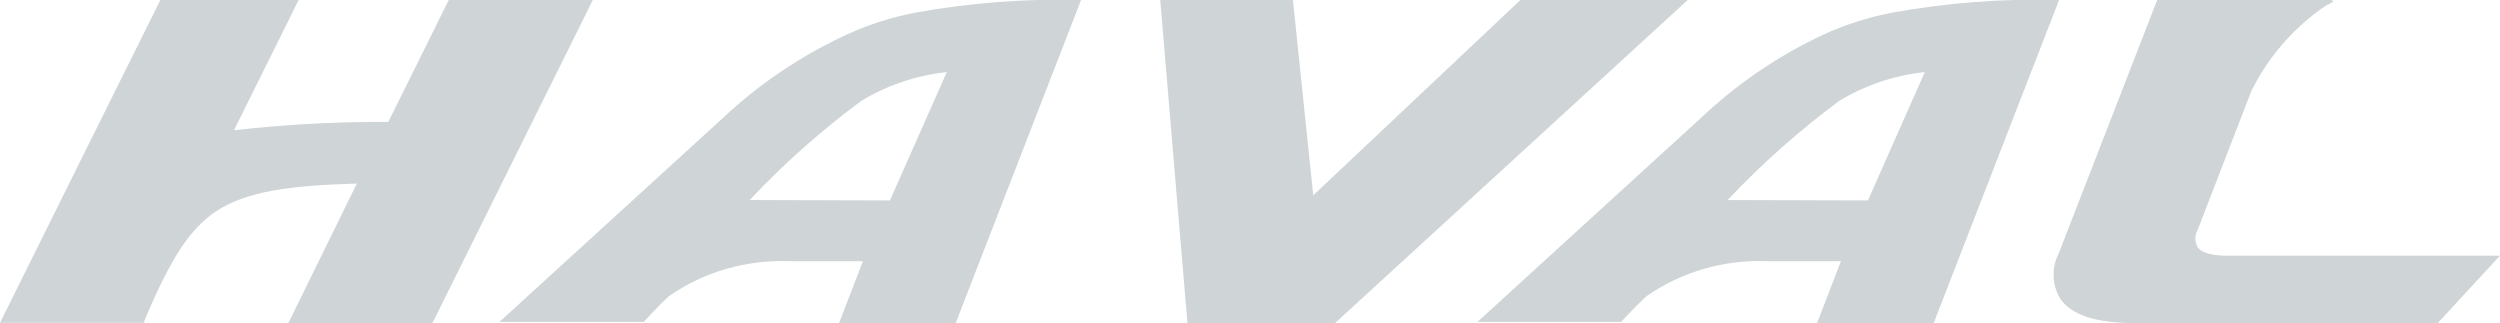 <?xml version="1.0" encoding="UTF-8"?> <svg xmlns="http://www.w3.org/2000/svg" width="178" height="23" viewBox="0 0 178 23" fill="none"> <g clip-path="url(#clip0_279_10899)"> <path fill-rule="evenodd" clip-rule="evenodd" d="M84.546 23L82.608 0H92.057L93.502 13.907L108.255 0H120.165L95.058 23H84.546Z" fill="#CFD4D7"></path> <path fill-rule="evenodd" clip-rule="evenodd" d="M151.909 23C149.262 23 147.531 22.436 146.716 21.309C146.413 20.823 146.241 20.271 146.216 19.704C146.191 19.138 146.314 18.575 146.573 18.065L153.592 0H165.835C166.566 0 165.597 0.396 165.597 0.396C163.316 1.96 161.491 4.057 160.293 6.489L156.466 16.389C156.363 16.575 156.309 16.781 156.309 16.991C156.309 17.201 156.363 17.407 156.466 17.593C156.831 18.095 157.784 18.202 158.531 18.202H178L173.569 23H151.909Z" fill="#CFD4D7"></path> <path fill-rule="evenodd" clip-rule="evenodd" d="M59.741 23L61.44 18.598H56.216C53.147 18.476 50.126 19.351 47.64 21.08C46.894 21.75 45.846 22.908 45.83 22.923H35.556L51.579 8.301C54.149 5.902 57.109 3.921 60.344 2.437C61.861 1.744 63.462 1.232 65.109 0.913C69.017 0.198 72.994 -0.108 76.971 -0L68.046 23H59.741ZM63.362 14.272L67.411 5.133C65.242 5.366 63.157 6.069 61.313 7.189C58.453 9.309 55.796 11.669 53.373 14.241L63.362 14.272Z" fill="#CFD4D7"></path> <path fill-rule="evenodd" clip-rule="evenodd" d="M129.375 23L131.074 18.598H125.849C122.77 18.469 119.737 19.344 117.242 21.081C116.496 21.751 115.432 22.909 115.432 22.924H105.189L121.212 8.301C123.753 5.91 126.681 3.929 129.883 2.437C131.402 1.749 133.001 1.237 134.647 0.914C138.587 0.195 142.596 -0.112 146.605 -2.26627e-05L137.68 23H129.375ZM132.996 14.272L137.045 5.133C134.875 5.363 132.789 6.066 130.947 7.189C128.088 9.31 125.431 11.67 123.007 14.242L132.996 14.272Z" fill="#CFD4D7"></path> <path fill-rule="evenodd" clip-rule="evenodd" d="M20.533 23L25.408 13.069C20.771 13.206 17.563 13.587 15.356 15.064C13.546 16.298 12.196 18.278 10.274 22.848V22.985H0L6.05 10.799L11.418 0H21.263L16.658 9.276C20.305 8.857 23.975 8.659 27.647 8.682L31.951 0H42.209L30.791 23H20.533Z" fill="#CFD4D7"></path> </g> <defs> <clipPath id="clip0_279_10899"> <rect width="178" height="23" fill="white"></rect> </clipPath> </defs> </svg> 